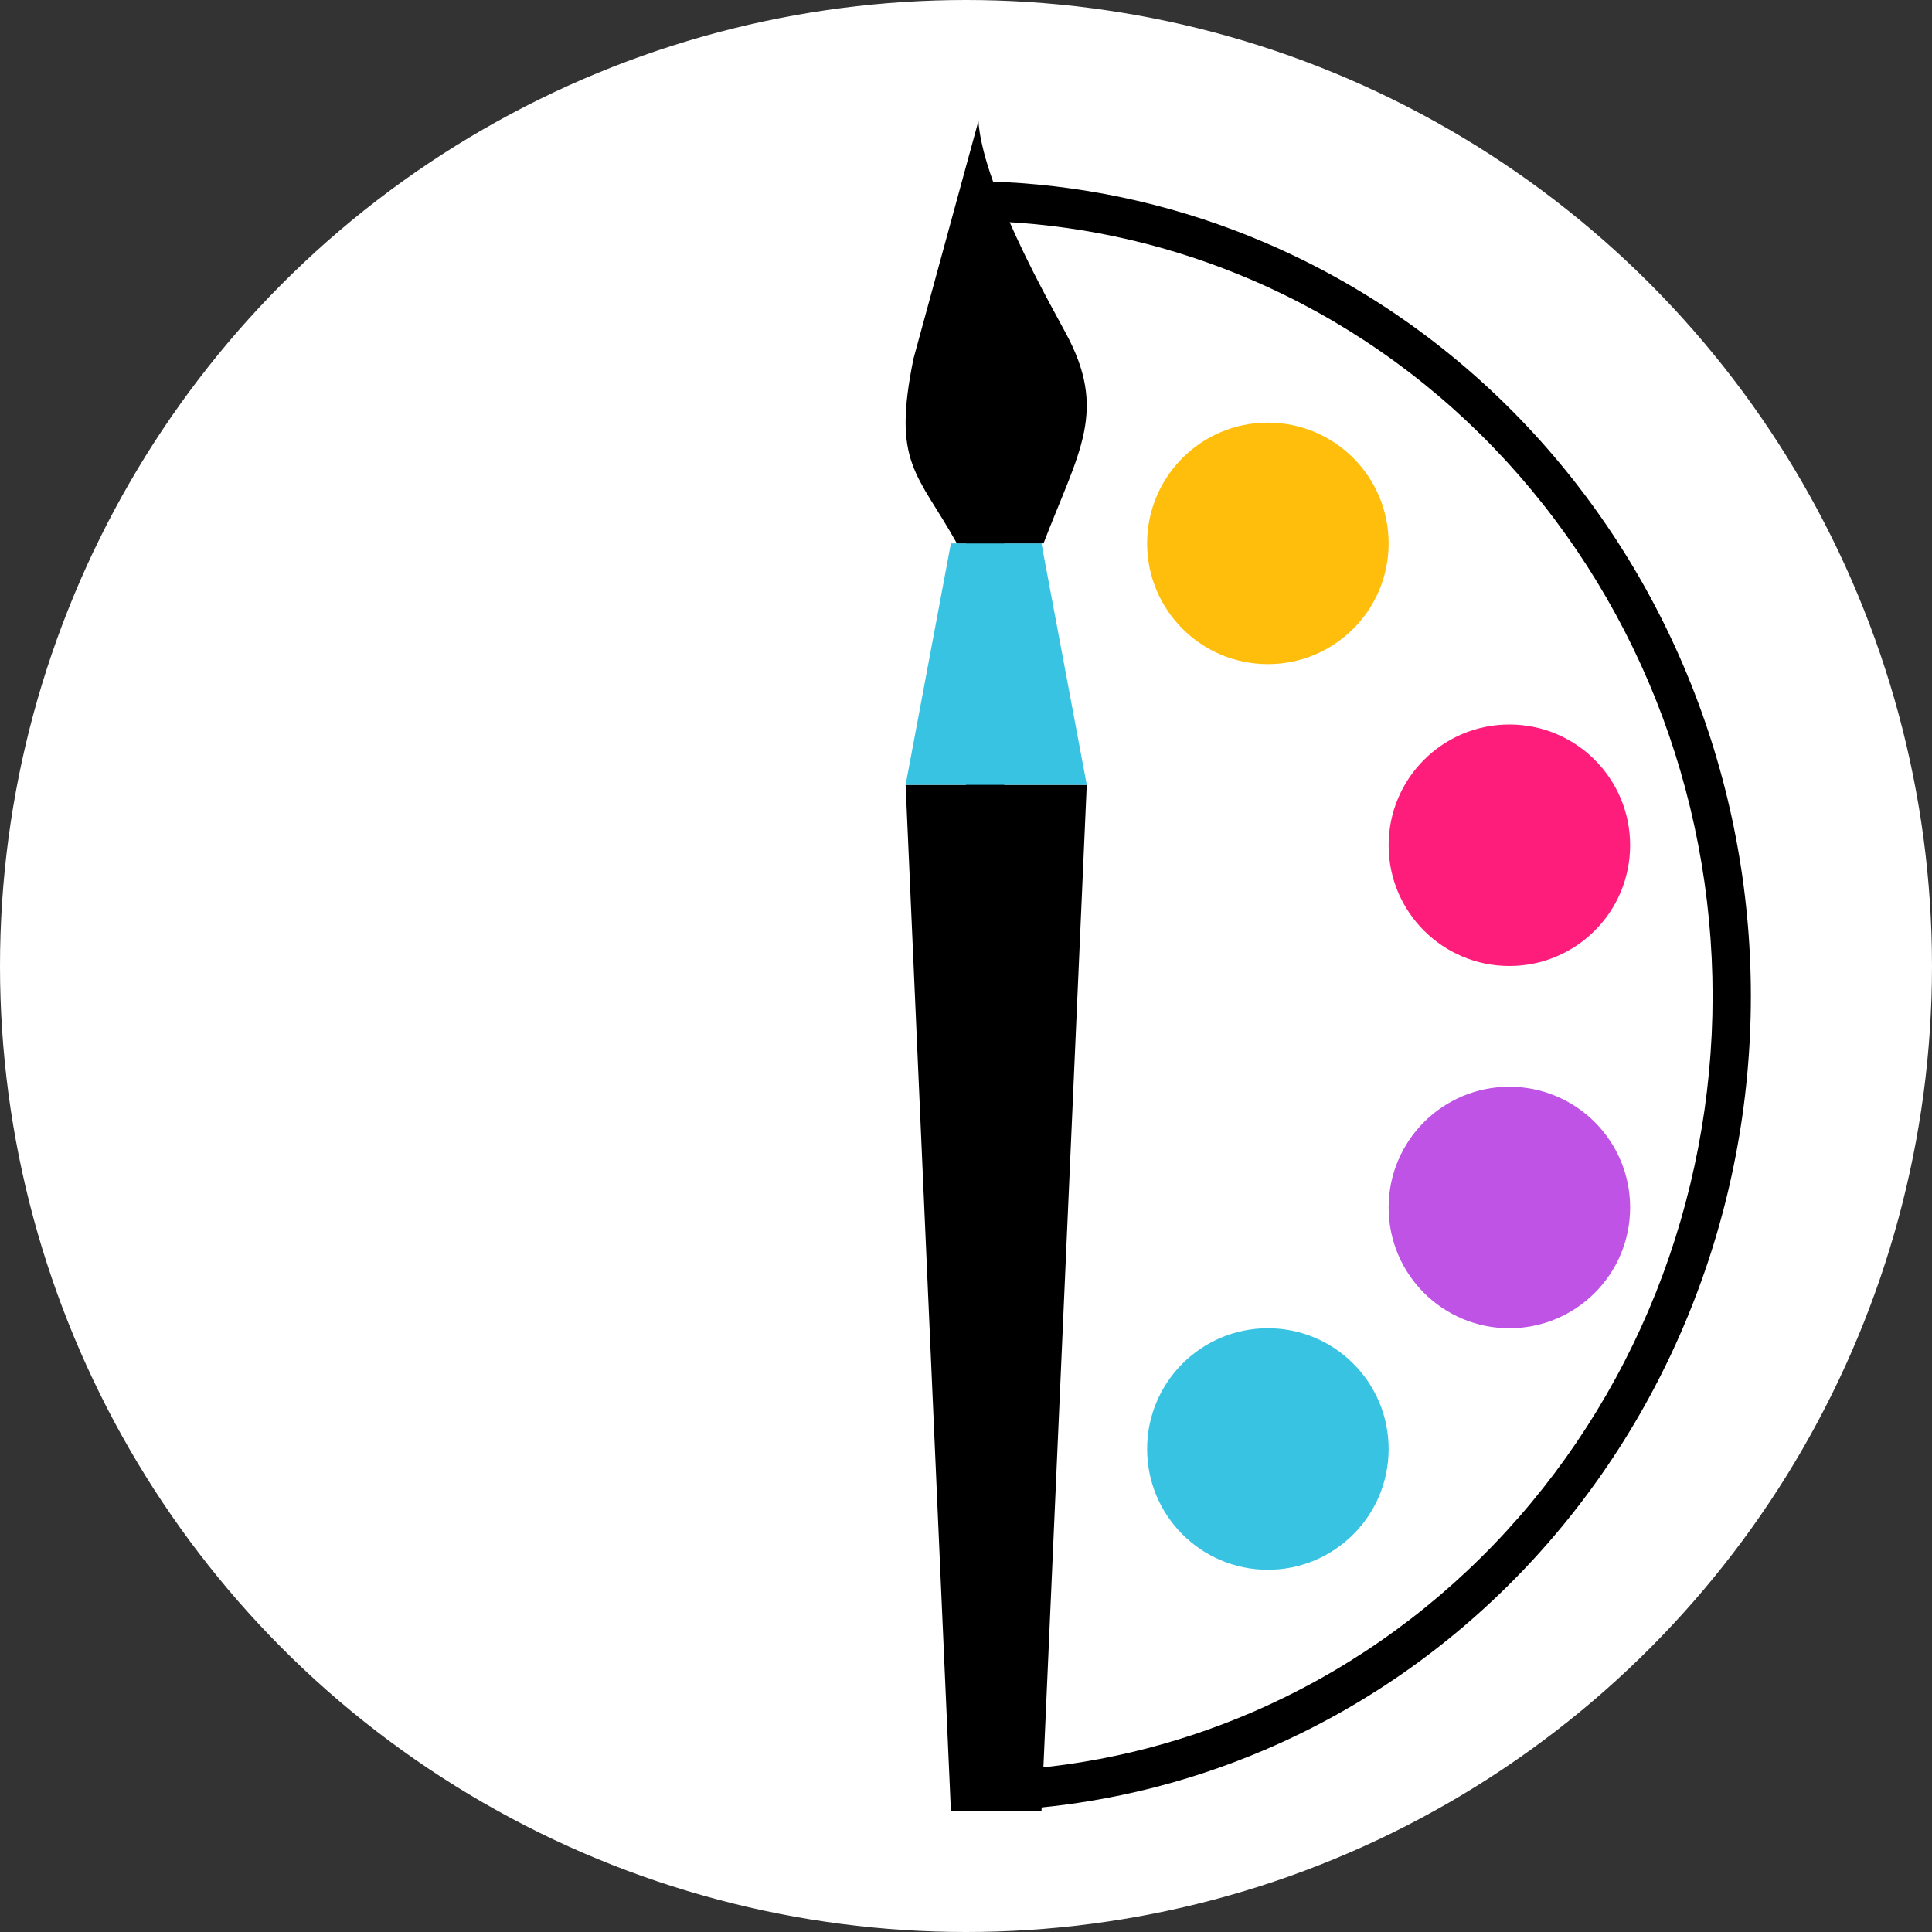 <svg width="32" height="32" viewBox="0 0 32 32" fill="none" xmlns="http://www.w3.org/2000/svg">
<rect x="0" y="0" width="32" height="32" fill="#333333" stroke="none"/>
<circle cx="16" cy="16" r="16" fill="white"/>
<path fill-rule="evenodd" clip-rule="evenodd" d="M16.634 29.325C18.041 29.25 19.427 28.925 20.732 28.364C22.233 27.719 23.596 26.773 24.744 25.58C25.892 24.388 26.803 22.972 27.425 21.414C28.046 19.856 28.366 18.186 28.366 16.5C28.366 14.814 28.046 13.144 27.425 11.586C26.803 10.028 25.892 8.612 24.744 7.42C23.596 6.227 22.233 5.281 20.732 4.636C19.427 4.075 18.041 3.75 16.634 3.675L16.634 29.325ZM16.634 29.984C18.125 29.908 19.593 29.567 20.975 28.972C22.552 28.294 23.985 27.299 25.192 26.046C26.4 24.792 27.357 23.304 28.01 21.666C28.664 20.028 29 18.273 29 16.5C29 14.727 28.664 12.972 28.01 11.334C27.357 9.696 26.399 8.208 25.192 6.954C23.985 5.7 22.552 4.706 20.975 4.028C19.593 3.433 18.125 3.092 16.634 3.016C16.423 3.005 16.212 3 16 3L16 30C16.212 30 16.423 29.995 16.634 29.984Z" fill="black"/>
<path d="M15.75 30H17.25L18 13H15L15.75 30Z" fill="black"/>
<path d="M15.75 9H17.25L18 13H15L15.75 9Z" fill="#37C3E1"/>
<path d="M15.849 9H17.284C17.87 7.471 18.36 6.812 17.643 5.5C17.316 4.897 16.925 4.188 16.566 3.312C16.207 2.438 16.207 2 16.207 2L15.131 5.938C14.772 7.688 15.196 7.828 15.849 9Z" fill="black"/>
<path d="M23 9C23 10.105 22.105 11 21 11C19.895 11 19 10.105 19 9C19 7.895 19.895 7 21 7C22.105 7 23 7.895 23 9Z" fill="#FFBE0B"/>
<path d="M27 14C27 15.105 26.105 16 25 16C23.895 16 23 15.105 23 14C23 12.895 23.895 12 25 12C26.105 12 27 12.895 27 14Z" fill="#FF1D7C"/>
<path d="M27 20C27 21.105 26.105 22 25 22C23.895 22 23 21.105 23 20C23 18.895 23.895 18 25 18C26.105 18 27 18.895 27 20Z" fill="#BE53E6"/>
<path d="M23 24C23 25.105 22.105 26 21 26C19.895 26 19 25.105 19 24C19 22.895 19.895 22 21 22C22.105 22 23 22.895 23 24Z" fill="#37C3E1"/>
</svg>
